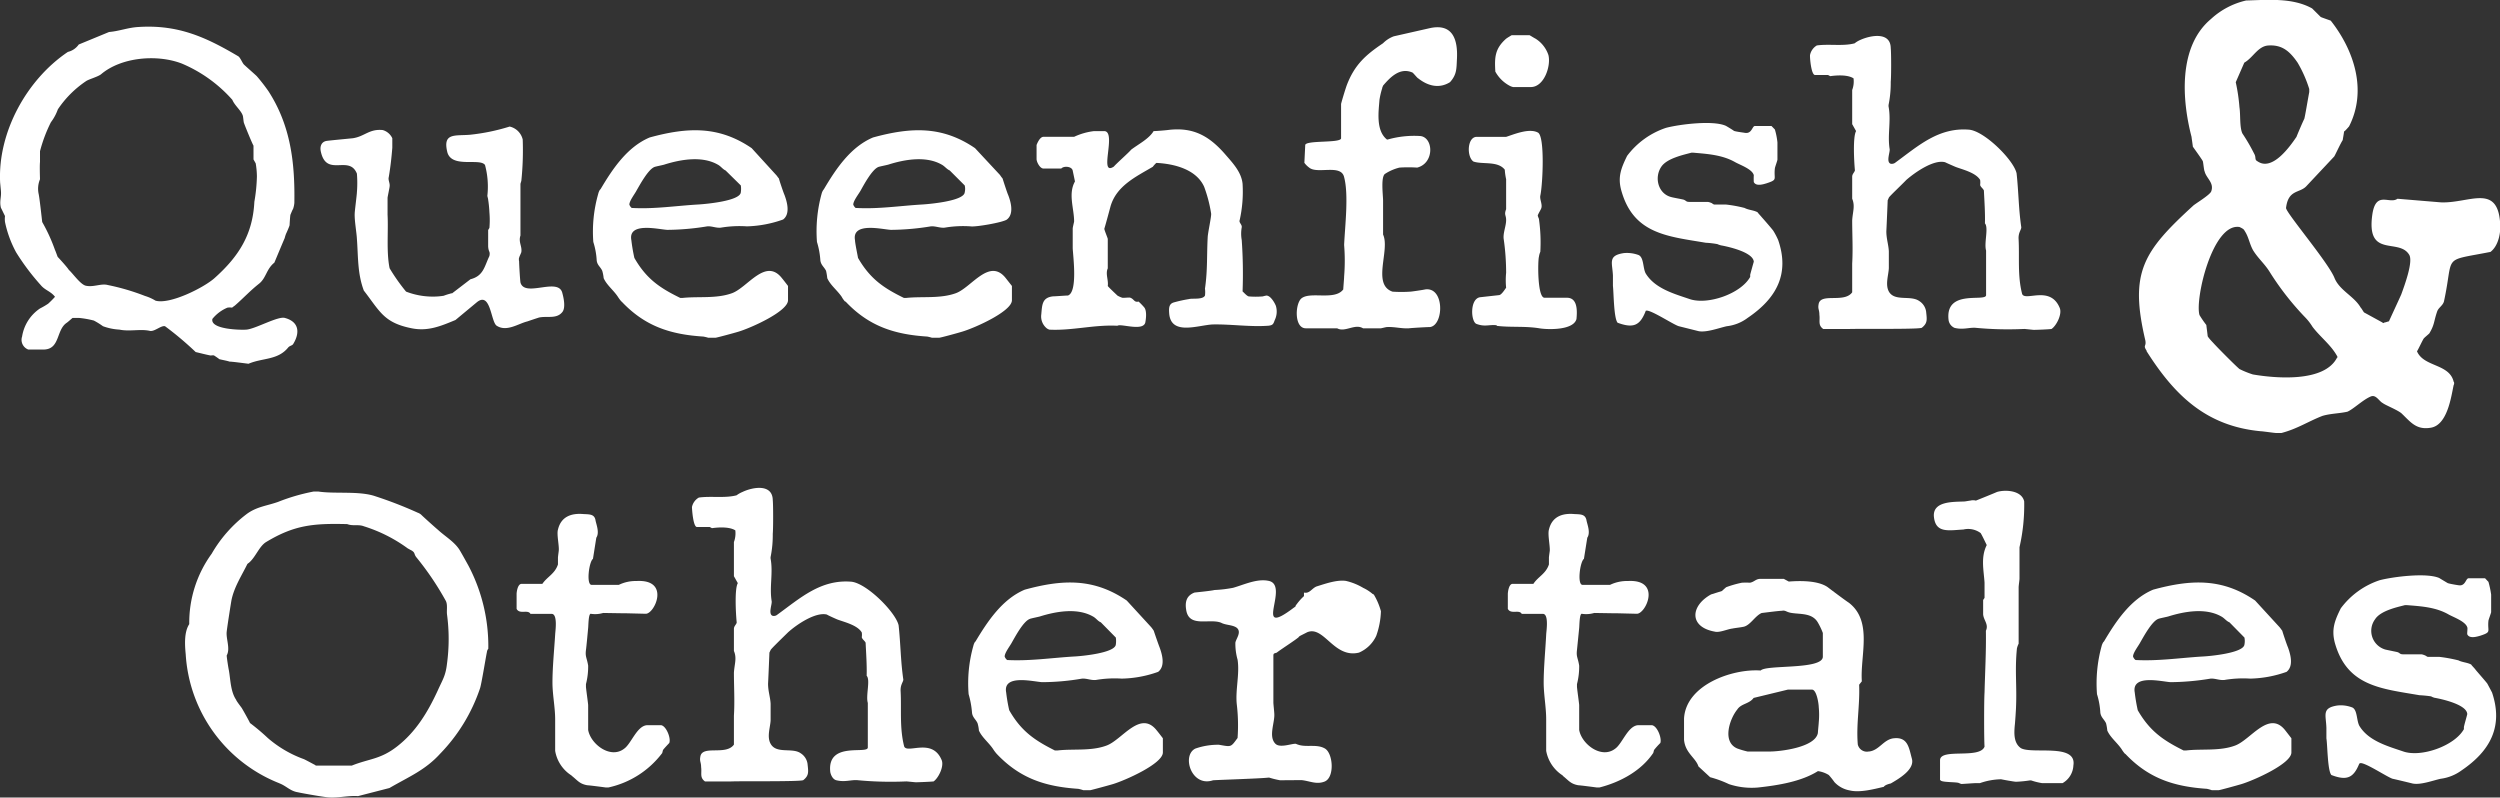 <svg xmlns="http://www.w3.org/2000/svg" viewBox="0 0 499.99 159.51">
  <rect x="0" y="0" width="499.99" height="159.51" fill="#333333" stroke="none"/>
  <defs>
    <style>
      .cls-1 {
        fill: #fff;
      }
    </style>
  </defs>
  <title>QUEENFISH-AND-OTHER-TALES</title>
  <g id="Layer_2" data-name="Layer 2">
    <g id="Layer_1-2" data-name="Layer 1">
      <g>
        <path class="cls-1" d="M43.82,71.8c-.07-.08-.85-.61-1-.7s-.61,0-.68,0c-.54-.08-2.6-.6-3-.69A65.59,65.59,0,0,0,33,65.24c-.78-.19-2.08,1.11-3,.94-1.9-.44-4.06.17-6.13-.26a11.22,11.22,0,0,1-3.28-.68,14.9,14.9,0,0,0-1.82-1.13,19.36,19.36,0,0,0-3-.53H14.53c-.17.1-1,.88-1.22,1C11.25,66,12,69.72,8.91,69.9H5.64a2.07,2.07,0,0,1-1.22-2.6A8.32,8.32,0,0,1,8,61.69a15.71,15.71,0,0,0,1.63-.95A18.1,18.1,0,0,0,11,59.36c-.86-1.12-2-1.3-2.85-2.34a46.47,46.47,0,0,1-4.93-6.56A22.21,22.21,0,0,1,1,44.4a4.82,4.82,0,0,1,0-1.2C.88,43,.29,41.73.19,41.57c-.34-1.31.1-2.08,0-3.3,0-.17-.17-1.72-.17-1.89-.44-10,5.35-20.48,13.56-26A3.69,3.69,0,0,0,15.75,8.9l6.06-2.5c2.06-.17,3.71-.87,5.85-1,8-.52,13.57,2.06,20,5.86.42.28.79,1.31,1.13,1.65s2.33,2.08,2.57,2.33a36.48,36.48,0,0,1,2.33,3C58.15,25.15,59,32.57,58.87,40.6a5,5,0,0,1-.27,1.22c-.1.08-.45,1-.51,1.11s-.17,1.92-.17,2.08-.61,1.56-.71,1.74a6.59,6.59,0,0,0-.27.86c-.34.78-1.79,4.25-2.07,4.92-1.63,1.3-1.63,3.11-3.1,4.24-1.73,1.37-3,2.76-4.67,4.23-.07.09-.61.44-.68.53a3,3,0,0,0-.94,0,7.72,7.72,0,0,0-3,2.25c-.5,2.14,5.79,2.24,6.84,2.14,1.82-.17,6.32-2.75,7.67-2.33,2.87.78,3,3,1.66,5.19-.18.34-.68.34-1,.7-2.06,2.58-5.11,2.06-7.95,3.27-.61-.07-3.21-.43-3.81-.43-.41-.17-1.9-.42-2.07-.51M31.14,60.14c2.84.78,9.57-2.58,11.73-4.49,4.94-4.4,7.68-8.82,8-15.29a33.38,33.38,0,0,0,.51-5.09,16.22,16.22,0,0,0-.24-2.6l-.44-.78V29.14c-.34-.61-1.65-3.81-1.89-4.5-.11-.17-.17-1.39-.27-1.56-.34-1-1.62-2-2.07-3.11a28.08,28.08,0,0,0-10.11-7.26c-4.94-1.9-12.11-1.3-16.17,2.16-.67.51-2.5,1-3,1.37a20.63,20.63,0,0,0-5.62,5.63,9.6,9.6,0,0,1-1.39,2.58A29.24,29.24,0,0,0,8,30.24V32.4c-.09.78,0,3.37,0,3.45a4.94,4.94,0,0,0-.27,2.94c.18.78.61,4.75.71,5.61A34,34,0,0,1,11,50c.1.17.43,1.13.54,1.38.33.34,2,2.17,2.22,2.59.88.78,2.44,3.11,3.55,3.2,1.46.27,2.95-.51,4.23-.17A44.75,44.75,0,0,1,29,59.19a9.18,9.18,0,0,1,2.1.94"/>
        <path class="cls-1" d="M72.77,58.13c-1.29-3.44-1.12-6.73-1.39-10.36-.06-1.28-.51-3.7-.44-5.09,0-.44.44-3.8.44-4.23a23.1,23.1,0,0,0,0-3.72c-1.55-3.88-6.12.87-7.23-4.49-.2-1,.16-1.9,1.18-2.06.78-.11,4.43-.45,5.21-.53,2.4-.35,3.28-1.91,6-1.64a3,3,0,0,1,1.92,1.64v1.9c-.16,2-.37,3.88-.71,5.88-.17.59.28,1.19.17,1.89,0,.17-.41,2.08-.41,2.25v3.36c.18,3.37-.26,7.45.41,10.72a38.1,38.1,0,0,0,3.29,4.67,14.8,14.8,0,0,0,5.43,1,13.32,13.32,0,0,0,2.1-.17,11.78,11.78,0,0,1,1.39-.44c.07-.08.23-.08.23,0l3.73-2.86c2.6-.67,2.77-2.5,3.79-4.65.2-1-.17-.69-.25-1.91V46l.25-.42a18.06,18.06,0,0,0,0-3.12,22.38,22.38,0,0,0-.25-2.52c0-.17-.16-.67-.16-.78A16.65,16.65,0,0,0,97,33c-1-1.46-6.57.68-7.52-2.5-1-4,1.47-3.3,4.51-3.55a40.58,40.58,0,0,0,7.94-1.64,3.47,3.47,0,0,1,2.61,2.59,59.39,59.39,0,0,1-.27,8.22c0,.08-.18.59-.18.67V47.1c-.44,1.29.34,2.14.18,3.28,0,.17-.45,1-.45,1.2-.06,0-.06.52,0,.69,0,.61.18,3.64.27,4.23.85,3.11,7.68-1.2,8.39,2.17.24.86.68,2.85,0,3.72-1.15,1.46-3,.77-4.66,1.11-.27.08-2.1.69-2.34.78-1.83.44-4.15,2.16-6.15.86-1.18-.77-1.18-7-4-4.66L91.09,64c-2.94,1.22-5.55,2.33-8.83,1.64-5.51-1.11-6.28-3.37-9.5-7.53"/>
        <path class="cls-1" d="M124.28,60.3a8.09,8.09,0,0,1-.71-.95c-.85-1.3-2.23-2.33-2.84-3.72a8.18,8.18,0,0,0-.28-1.46c-.33-.77-1-1.12-1.11-2.07a15.08,15.08,0,0,0-.68-3.71,27.51,27.51,0,0,1,1-9.68c0-.08.24-.77.44-.86,2.4-4.06,5.34-8.47,9.84-10.36,7.61-2.08,13.84-2.33,20.39,2.14l4.9,5.37c.1.08.44.6.55.69.06.34.94,2.94,1.11,3.28.51,1.38,1.22,3.8-.27,4.93a23.22,23.22,0,0,1-7.24,1.37,22.17,22.17,0,0,0-5.21.26c-1,.1-1.79-.34-2.73-.26a50.58,50.58,0,0,1-8,.7c-1.73-.09-7.88-1.64-7.17,2.08a34.67,34.67,0,0,0,.6,3.53c2.41,4.23,5.18,6.05,9.17,8h.51c3.18-.33,6.72.19,9.84-.94s6.73-7.18,10-3c.37.44,1.21,1.55,1.21,1.55v2.86c0,2.25-7.6,5.62-10,6.31-.78.24-4,1.11-4.5,1.19h-1.45a7.77,7.77,0,0,0-1-.24c-6.59-.42-11.67-2.06-16.33-7m2.06-18.72c4.56.25,8.89-.45,13.39-.7,1.39-.09,8.22-.69,8.39-2.42a4.56,4.56,0,0,0,0-1.38l-3.05-3c-.6-.26-.94-.86-1.62-1.2-3.11-1.74-7.34-1-10.55,0-.17.09-1.9.42-2.06.51-1.29.52-2.94,3.63-3.55,4.66-.34.69-1.46,2.09-1.46,2.86a1.49,1.49,0,0,0,.51.7"/>
        <path class="cls-1" d="M169,60.3a4.8,4.8,0,0,1-.67-.95c-.89-1.3-2.27-2.33-2.88-3.72a12,12,0,0,0-.24-1.46c-.37-.77-1-1.12-1.14-2.07a16.07,16.07,0,0,0-.68-3.71,28.23,28.23,0,0,1,.94-9.68,2.2,2.2,0,0,1,.44-.86c2.4-4.06,5.34-8.47,9.84-10.36,7.61-2.08,13.84-2.33,20.39,2.14L200,35a5.58,5.58,0,0,0,.51.69c.1.34.94,2.94,1.11,3.28.54,1.38,1.22,3.8-.24,4.93-.77.59-6.32,1.54-7.27,1.37a21.84,21.84,0,0,0-5.17.26c-.95.1-1.83-.34-2.77-.26a50.58,50.58,0,0,1-8,.7c-1.72-.09-7.85-1.64-7.17,2.08,0,.59.54,3.11.6,3.53,2.44,4.23,5.18,6.05,9.17,8h.51c3.21-.33,6.76.19,9.88-.94s6.72-7.18,10-3l1.22,1.55v2.86c0,2.25-7.61,5.62-10.05,6.31-.77.24-3.95,1.11-4.49,1.19h-1.45a7.77,7.77,0,0,0-.95-.24c-6.56-.42-11.67-2.06-16.33-7m2.06-18.72c4.6.25,8.93-.45,13.39-.7,1.38-.09,8.22-.69,8.38-2.42a2.93,2.93,0,0,0,0-1.38l-3-3c-.61-.26-1-.86-1.66-1.2-3.11-1.74-7.34-1-10.52,0-.2.09-1.92.42-2.1.51-1.28.52-2.93,3.63-3.51,4.66-.37.69-1.5,2.09-1.5,2.86a1.56,1.56,0,0,0,.51.7"/>
        <path class="cls-1" d="M208.26,62.8c.17-1.89.17-3.28,2.33-3.53.44,0,2.61-.17,3-.17,1.94-.7,1.06-7.52.95-9.42v-4c0-.19.28-1.31.28-1.39,0-2.59-1.23-5.53.17-8l-.45-2.16c-.16-.87-1.78-1-2.29-.42H208.7c-.71,0-1.39-1.3-1.39-1.91V29c.17-.44.68-1.64,1.39-1.64h6.12a12.94,12.94,0,0,1,4-1.14h2.06c2.5.17-1.22,9.17,1.89,7.09.51-.61,3.05-2.85,3.45-3.37,1.49-1.13,3.56-2.16,4.5-3.72.55,0,2.6-.17,3.11-.25,4.84-.53,8,1.2,11.23,4.92,1.49,1.72,3.22,3.53,3.45,5.87a26.1,26.1,0,0,1-.58,7.27c-.2.5.51.86.41,1.45a7.11,7.11,0,0,0,0,2.52,95.27,95.27,0,0,1,.17,10.28c.37.34.82.87,1.21,1a16.83,16.83,0,0,0,2.84,0,6.62,6.62,0,0,1,.71-.17c.85,0,1.67,1.47,1.9,2.06a3.93,3.93,0,0,1-.23,2.86c-.28.78-.37,1-1.22,1.11-3.73.28-7.51-.33-11.24-.25-3,.18-8.32,2.26-8.65-2.24-.07-1-.07-1.89.94-2.17a26.78,26.78,0,0,1,3.05-.67c.67-.19,2.73.17,3.17-.7a5.31,5.31,0,0,0,0-1.38c.55-3.81.34-6.57.55-10.37.06-.94.78-4.22.68-4.66a27.45,27.45,0,0,0-1.4-5.36c-1.61-3.54-6.11-4.59-9.56-4.76a5.82,5.82,0,0,0-.71.78c-3.39,2-7.28,3.81-8.46,7.95-.16.61-1,3.72-1.22,4.41-.1.09.68,1.9.68,2.07v5.88c-.5,1.11.17,2.33,0,3.53.27.36,1.66,1.64,1.93,1.91a4.77,4.77,0,0,0,.95.43c.17.08,1.45-.09,1.62,0,.78.27.78,1,1.66.77a13.25,13.25,0,0,1,1.11,1.14c.61.69.34,2.5.27,2.84-.16,2.16-4.93.35-5.61.86-4.6-.25-9,1-13.6.78a2,2,0,0,1-.51-.25,3.06,3.06,0,0,1-1.11-2.86"/>
        <path class="cls-1" d="M261.16,65.66c-2.27,0-2.17-4.57-1-5.87,1.66-1.66,6.76.43,8.49-1.91,0-.34.17-2.15.17-2.59a39,39,0,0,0,0-6.3c.17-3.81.94-10,0-13.56-.61-2.69-5.38-.53-7-1.92a4.28,4.28,0,0,1-.95-.95l.17-3.53c0-1.05,7.17-.35,7.17-1.38V20.82c0-.17.78-2.76,1.11-3.7,1.56-4.16,3.82-6.14,7.28-8.47a5.9,5.9,0,0,1,2.16-1.39L286,5.62c4.67-1,5.55,2.5,5.39,6.05-.11,2.06,0,3.2-1.39,4.76-2.17,1.36-4.44.77-6.39-.78-.11,0-.95-1.05-1.12-1.14-2.54-1.11-4.49,1-5.88,2.61,0,.08-.17.33-.17.51a15.47,15.47,0,0,0-.55,2.33c-.16,2.25-.77,6.14,1.49,7.94h.17a19.37,19.37,0,0,1,6.56-.69c2.61.36,2.77,5.44-.68,6.31a26.29,26.29,0,0,0-3.55,0,9.48,9.48,0,0,0-2.83,1.22c-.95.5-.44,4.31-.44,5.36v6.81c1.44,3.11-2.28,10,1.89,11.42a26.29,26.29,0,0,0,3.55,0c.23,0,2.67-.36,3-.45,3.89-.51,3.72,7.17.94,7.53-.61,0-3.61.17-4.22.25-1.56.08-2.85-.33-4.4-.25-.17,0-1.11.25-1.21.25h-3.56c-1.61-1-3.61.87-5.17,0Z"/>
        <path class="cls-1" d="M299.34,65.05c-1.56-.17-2.33.36-4-.25-1.2-.33-1.45-5.1.71-5.36l3.79-.42c.5-.1,1.11-1.13,1.38-1.47a15.24,15.24,0,0,1,0-3,47.39,47.39,0,0,0-.5-6.84c-.11-1.2.5-2.5.5-3.71,0-1-.44-1,0-2.16v-6a12.24,12.24,0,0,1-.27-1.9c-1.39-1.81-4.49-1-6.28-1.64-1.39-1-1.22-4.93.67-4.93h5.88c1.39-.43,4.56-1.81,6.33-.87,1.45.61,1,10.37.51,12.61-.17.78.5,1.83.16,2.61,0,.08-.67,1.2-.67,1.37s.17.52.23.69a33.67,33.67,0,0,1,.28,6.58,3.85,3.85,0,0,0-.28,1c-.23.77-.34,8.19,1.12,8.19h4.5c2.26,0,2,3,1.89,4.25-.59,2.23-5.45,2.14-7.23,1.89-3.05-.52-5.79-.17-8.73-.52m-.27-50.88c-.17-2.86-.07-4.57,2.16-6.55a6.92,6.92,0,0,1,.68-.44,3.91,3.91,0,0,1,.44-.26h3.55c.06,0,.84.51,1.22.7a6.16,6.16,0,0,1,2.57,3.28c.54,2.15-.85,6.39-3.52,6.39h-3.55a2.89,2.89,0,0,1-.71-.27,7,7,0,0,1-2.85-2.84"/>
        <path class="cls-1" d="M329.13,62.21c-1.11,2.84-2.39,3.53-5.61,2.34-.78-.87-.78-6.06-.94-7.36V55.12c-.11-2.61-1.06-4,2.16-4.5a6.68,6.68,0,0,1,2.84.34c1.22.36.95,2.61,1.55,3.72,1.83,3,5.62,4.06,8.73,5.11,3.55,1.28,10.28-1,12.17-4.41v-.44c.11-.43.61-2.24.72-2.59-.11-1.89-5-3-6.56-3.28a3.61,3.61,0,0,1-.72-.25,18.27,18.27,0,0,0-2.33-.27c-7.61-1.29-14.51-1.73-16.91-10.54-.71-2.66,0-4.4,1.18-6.83a16.11,16.11,0,0,1,7.78-5.61c2.61-.69,9.34-1.56,11.94-.42.17.08,1.46.86,1.62,1s1.66.33,2.17.41c1.48.28,1.48-1.36,2.06-1.36h3.31l.68.7a14.19,14.19,0,0,1,.51,2.58v3.45c0,.17-.51,1.56-.51,1.73-.27,2.24.67,2.24-1.66,3-.57.17-2.12.69-2.56-.26a12.68,12.68,0,0,1,0-1.38c-.34-1.21-2.68-2-3.73-2.59-2.59-1.47-5.51-1.64-8.45-1.9h-.27c-1.56.43-4.94,1.12-6.06,2.84-1.45,2.17-.6,5.44,2.07,6.06.27.09,2.16.42,2.43.51.51.19.44.44,1.12.44h3.72a3.55,3.55,0,0,1,.78.25,1.78,1.78,0,0,0,.43.27h2.34a26.74,26.74,0,0,1,3.78.69c.79.43,1.83.43,2.61.87,0,.08.67.78.84,1,.55.61,2.27,2.59,2.34,2.77a14.12,14.12,0,0,1,.94,1.81c2.27,6.65-.23,11.56-6.12,15.54a8.52,8.52,0,0,1-4.16,1.66c-1.55.34-4,1.28-5.61,1l-4-1c-1.21-.36-6.32-3.8-6.66-3"/>
        <path class="cls-1" d="M403.77,65.83a68.1,68.1,0,0,1-8.45-.25c-1.39-.17-2.61.43-4.4,0a2,2,0,0,1-1.22-1.64c-.68-6.22,7.51-3.46,7.51-4.92V50.11c-.44-1.48.54-4.58-.23-5.43.06-2.08-.11-4.5-.21-6.58-.17-.42-.67-.69-.75-1.11a3.86,3.86,0,0,0,0-1c-.87-1.46-3.48-2.07-4.86-2.59-.24-.09-2-.87-2.14-.95-2.26-.61-6,2-7.77,3.54-.95,1-3.49,3.38-3.49,3.55l-.23.52s-.17,4.31-.27,6.21c0,1.47.44,2.69.5,4v3.36c-.06,1.39-.75,3.28,0,4.67,1.16,2.06,4.33.69,6.06,1.89a3,3,0,0,1,1.39,2.08c.17,1.64.34,2.33-.85,3.28-.43.34-12.61.17-14.54.25h-5.17c-1.11-.77-.61-1.64-.78-2.84,0-1.05-.33-1.13-.16-2.08.33-2.42,5.11-.17,6.72-2.42V52.71c.17-2.94,0-5.8,0-8.64.11-1.75.61-2.86,0-4.33V35.35c0-.53.37-.78.54-1.23V34c-.16-1.64-.43-6.66.24-7.78l-.78-1.39V18a4.86,4.86,0,0,0,.27-2.33c-1.21-.78-3.45-.61-4.66-.44L365.6,15H363c-.79,0-1.06-3.63-1-4a2.88,2.88,0,0,1,1.36-1.91c2.45-.34,5.22.19,7.55-.42a5,5,0,0,1,1.18-.7c2.1-.94,6-1.63,6.05,1.64.11.95.11,5.7,0,6.75a22,22,0,0,1-.44,4.65v.27c.55,2.85-.23,5.61.21,8.47.17.59-.78,2.67.23,3a1.16,1.16,0,0,0,.95-.25c4.6-3.36,8.65-7.08,14.77-6.56,3.12.34,8.91,6.13,9.45,8.73.4,3.61.4,7.17.94,10.78,0,.53-.61,1.05-.54,2.34.2,3.71-.24,7.35.71,11,.61,1.56,5.61-1.8,7.51,2.78.53,1.2-.61,3.53-1.63,4.22-.54.09-3,.18-3.55.18-.17,0-1.72-.18-1.9-.18Z"/>
        <path class="cls-1" d="M429.29,70.09c-.73-1.1,0-.75-.23-2-3.2-13.59-.49-17.74,9.53-26.92.35-.37,3.43-2.19,3.65-2.91.62-1.72-1-2.59-1.33-4-.12-.13-.26-1.72-.35-2s-1.75-2.56-2-2.93c0-.13-.26-1.84-.26-1.95-1.94-7.47-2.68-18.11,3.91-23.6a15.42,15.42,0,0,1,7-3.68c4.3-.12,9.3-.6,13.21,1.59l1.72,1.71c.25.12,1.71.62,2,.73,4.64,5.88,7.34,13.94,3.66,21.16-.13.13-.85,1-1,1,0,.25-.26,1.58-.26,1.72-.48.72-1.58,3.16-1.71,3.29l-5.63,6c-1.33,1.34-3.56.61-4,4.28-.1.86,8.33,10.76,9.66,13.94,1,2.57,3.93,3.67,5.27,6,.26.25.61,1,.74,1l3.65,2c0,.12.26.12.26,0,.25,0,.84-.25,1-.25.38-.86,2.09-4.53,2.46-5.38.62-1.71,2.45-6.61,1.58-7.95-2.07-3.43-8.69.85-7.34-8.19.75-4.66,3.43-1.84,5-3l8.69.72c5.63.24,11.38-3.91,11.86,4.29.13,1.83-.35,4.4-1.94,5.62-9.92,1.95-7.23.37-9.31,9.92-.25.85-1.09,1.21-1.36,2-.71,2.07-.48,2.57-1.57,4.39-.13.13-1,.86-1.1,1-.27.37-1.1,2.2-1.36,2.57,1.36,3.18,6.5,2.44,7.34,6.11.12,0,.12.5,0,.62-.49,2.19-1.21,8.07-4.63,8.56-2.94.48-4.05-1.24-5.87-2.94-1-.75-3.19-1.59-3.69-2-.72-.36-1.33-1.71-2.33-1.34-1.58.62-3.52,2.55-4.74,3.07-1.6.36-3.43.36-5,.84-2.81,1.09-5,2.58-8.2,3.42h-1c-.38,0-2.71-.35-3.07-.35-10.89-1-17.25-7.11-22.88-16m38.16,1.34v-.25c-1.23-2.33-3.43-3.91-5-6a11,11,0,0,0-1.58-2,56,56,0,0,1-7-9c-1-1.6-2.32-2.7-3.29-4.28-.75-1.34-.88-2.7-1.72-3.93-.12-.35-.74-.6-1-.73-5.39-.85-8.95,14.43-8,17.61A20,20,0,0,0,441.26,65c0,.12.26,2,.26,2.19s.84,1.1,1.1,1.36c.73.83,4.39,4.52,5.26,5.25a18,18,0,0,0,2.69,1.09c4.26.73,14.31,1.72,16.86-3.42m-8.18-44c.23-.62,1.33-3.19,1.59-3.68.12-.26.74-4,1-5.38v-.61a24.8,24.8,0,0,0-2.33-5.27c-1.59-2.32-3.16-3.66-6-3.42-2,.24-2.94,2.45-4.66,3.42l-1.71,3.91a35.68,35.68,0,0,1,.74,5c.24,1.47,0,4,.59,5.25a36.66,36.66,0,0,1,2.33,4c.51.86,0,1.23.74,1.6,2.94,2,6.49-3.07,7.72-4.88"/>
        <path class="cls-1" d="M55.9,156.66a29.65,29.65,0,0,1-18.76-25.84c-.18-1.83-.34-4.39.71-6a23.46,23.46,0,0,1,4.48-14.07,26.63,26.63,0,0,1,7-7.94c2-1.49,4.13-1.66,6.3-2.44a38.91,38.91,0,0,1,7.07-2.06h1c3.35.5,8.19-.17,11.4.95a82.45,82.45,0,0,1,8.45,3.28,2,2,0,0,1,.72.43c.33.35,3,2.74,3.33,3,1.31,1.22,3.11,2.27,4.17,3.8.27.37,1.55,2.7,1.89,3.31a34.54,34.54,0,0,1,4,16.67,1.18,1.18,0,0,0-.28.67c-.17.71-1.11,6.56-1.39,7.28A34.58,34.58,0,0,1,88,150.77c-3,3.29-6.23,4.57-10.11,6.83l-6.29,1.62c-2.17-.16-4.5.55-6.59.17-1.36-.17-5.08-.84-5.43-.94-1.56-.24-2.34-1.29-3.71-1.79m7.23-3.55h7.27c3.46-1.39,5.69-1.22,9-3.79,3.81-2.94,6.21-6.94,8.2-11.27,1-2.22,1.55-2.9,1.83-5.33a36.92,36.92,0,0,0,0-9.85c-.1-.87.17-2-.28-2.77a58,58,0,0,0-5.77-8.55c-.68-.78-.17-1-1.22-1.56-.07,0-.42-.26-.51-.26a30,30,0,0,0-8.83-4.47c-1.11-.44-2.22,0-3.34-.44-6.76-.17-10.55.17-16.17,3.55-1.45.84-2.16,3.11-3.55,4.23-.06,0-.16.16-.24.16-1.14,2.34-2.69,4.67-3.21,7.34-.06.34-.77,4.77-.94,6.22s.77,3.39,0,4.77c0,.41.34,2.57.44,3,.33,1.89.33,4.23,1.46,5.89,0,.17,1,1.45,1.11,1.62.27.44,1.48,2.6,1.65,3a42.57,42.57,0,0,1,3.56,3,22.88,22.88,0,0,0,7.23,4.23c.36.16,2,1.05,2.33,1.22"/>
        <path class="cls-1" d="M114.31,155.1a7.23,7.23,0,0,1-3.28-4.94v-6.29c0-2.43-.54-4.93-.54-7.37,0-3,.34-6.39.54-9.57,0-.49.59-4.16-.71-4.16h-4.23c-.51-.94-2.17.17-2.77-1v-3c0-.24.17-2,1-2h4.15c1-1.46,2.51-2,3.12-3.89v-1.35c0-.21.16-1.32.16-1.39.11-1-.44-3.27-.16-4.22.61-2.6,2.67-3.33,5.11-3.11,1.18.06,2.16,0,2.39,1.18.11.77.88,2.5.17,3.55l-.67,4.23c-.78.54-1.39,5.2-.27,5.2h5.44a7.76,7.76,0,0,1,3.55-.77c6.83-.38,3.61,6.62,1.82,6.55l-4-.1h-.67l-3.83-.06a5.56,5.56,0,0,1-2.5.16c-.44.07-.44,2.23-.5,2.85s-.34,3.72-.44,4.39c-.17,1.39.16,1.49.44,3.12a14.06,14.06,0,0,1-.44,3.71v.51c0,.38.44,3.38.44,3.72v4.94c.5,2.85,4.5,5.89,7.23,3.72,1.39-1,2.51-4.5,4.5-4.67h2.88c1,.17,2,2.6,1.61,3.56-.06.06-1.11,1.17-1.21,1.35-.07,0-.17.71-.24.71a18.39,18.39,0,0,1-10.72,6.83h-.53c-.75-.1-3.35-.44-3.69-.44-1.56-.28-1.93-.95-3.11-1.89"/>
        <path class="cls-1" d="M180.12,156.32a70.11,70.11,0,0,1-8.45-.27c-1.39-.17-2.61.44-4.4,0-.71-.17-1.11-1.05-1.22-1.66-.67-6.22,7.51-3.45,7.51-4.9v-8.9c-.44-1.49.55-4.6-.23-5.44.06-2.1-.11-4.5-.21-6.61-.17-.39-.68-.67-.77-1.11a3,3,0,0,0,0-.94c-.85-1.46-3.46-2.07-4.84-2.58-.24-.09-2-.88-2.13-1-2.27-.57-6.06,2-7.78,3.56-.95.94-3.48,3.37-3.48,3.54l-.24.51s-.17,4.33-.27,6.22c0,1.5.44,2.67.51,4v3.34c-.07,1.39-.78,3.28,0,4.67,1.15,2.09,4.33.71,6,1.89a3,3,0,0,1,1.38,2.1c.17,1.62.34,2.34-.84,3.28-.44.34-12.61.17-14.54.27H141c-1.11-.8-.6-1.65-.78-2.87,0-1-.33-1.12-.16-2.06.34-2.44,5.11-.18,6.72-2.44v-5.78c.18-2.94,0-5.79,0-8.62.11-1.73.62-2.88,0-4.33v-4.4c0-.54.38-.78.55-1.22v-.16c-.17-1.67-.44-6.67.23-7.78l-.78-1.39v-6.83a5,5,0,0,0,.28-2.34c-1.22-.77-3.45-.61-4.67-.44l-.44-.23h-2.56c-.78,0-1-3.66-1-4a2.84,2.84,0,0,1,1.38-1.89c2.43-.34,5.21.16,7.54-.45a5.71,5.71,0,0,1,1.18-.67c2.1-1,6-1.66,6.06,1.62.1.95.1,5.72,0,6.77a22,22,0,0,1-.44,4.66v.24c.54,2.88-.24,5.61.21,8.49.17.61-.78,2.67.23,3a1.1,1.1,0,0,0,.94-.26c4.61-3.34,8.67-7.07,14.79-6.57,3.11.34,8.89,6.16,9.44,8.73.4,3.65.4,7.17.94,10.83,0,.5-.61,1-.54,2.33.2,3.67-.24,7.33.71,11.05.61,1.55,5.61-1.82,7.5,2.74.51,1.22-.61,3.55-1.61,4.26-.55.07-3.06.17-3.56.17-.17,0-1.72-.17-1.89-.17Z"/>
        <path class="cls-1" d="M199.34,150.77a7.24,7.24,0,0,1-.71-.94c-.85-1.29-2.23-2.33-2.85-3.72a7.23,7.23,0,0,0-.27-1.46c-.34-.78-1-1.15-1.11-2.1a18.05,18.05,0,0,0-.68-3.72,27.46,27.46,0,0,1,.95-9.67c0-.07.23-.78.41-.84,2.43-4.06,5.37-8.5,9.87-10.39,7.58-2.07,13.79-2.33,20.39,2.17l4.9,5.34a8.44,8.44,0,0,1,.51.71c.1.34,1,2.94,1.15,3.28.51,1.39,1.22,3.78-.28,4.94a22.82,22.82,0,0,1-7.27,1.35,22.38,22.38,0,0,0-5.17.27c-1,.1-1.79-.33-2.77-.27a47.89,47.89,0,0,1-8,.71c-1.73-.1-7.88-1.66-7.18,2.06a32.49,32.49,0,0,0,.61,3.55c2.4,4.23,5.17,6.06,9.13,8.05h.54c3.18-.37,6.73.18,9.84-1s6.73-7.17,10-3c.37.44,1.22,1.56,1.22,1.56v2.84c0,2.27-7.61,5.61-10,6.33-.77.23-4,1.11-4.49,1.21h-1.45a7.28,7.28,0,0,0-1-.27c-6.56-.44-11.63-2.06-16.3-7M201.38,132c4.57.24,8.89-.43,13.4-.7,1.38-.06,8.22-.68,8.38-2.4a4.63,4.63,0,0,0,0-1.39l-3-3.05c-.61-.23-.94-.84-1.6-1.18-3.12-1.76-7.35-1-10.56,0-.17.07-1.89.4-2.06.51-1.32.51-2.94,3.62-3.55,4.66-.34.68-1.46,2.07-1.46,2.85a1.51,1.51,0,0,0,.51.71"/>
        <path class="cls-1" d="M256,156.05a17.91,17.91,0,0,1-2.16-.53h-.17c-1.66.19-9.44.43-11.06.53-4.32,1.45-6.33-4.94-3.56-6.33a13.66,13.66,0,0,1,4.74-.77c2.5.43,2.33.54,3.72-1.36a35.44,35.44,0,0,0-.17-6.83c-.27-2.88.61-6,.17-8.83a11.71,11.71,0,0,1-.44-3.38c.1-.78,1.32-2.12.27-3-.84-.61-2.23-.51-3.11-1-2.33-.94-6.46,1.06-7-2.59-.27-1.63.1-2.85,1.66-3.45.61-.07,3.34-.34,4-.51a25.69,25.69,0,0,0,3.72-.44c2.17-.61,4.78-1.89,7.11-1.39,4.39.88-3.39,11.77,5.07,5.34.55-.34.11-.17.55-.67a10.63,10.63,0,0,1,1.45-1.62v-.71c1.11.27,1.56-.84,2.51-1.22,1.65-.51,4.05-1.38,5.88-1.11a12,12,0,0,1,3.45,1.39,8.37,8.37,0,0,1,1.89,1.22c.11,0,.27.17.27.17a13.37,13.37,0,0,1,1.39,3.28,16,16,0,0,1-.94,4.93,6.71,6.71,0,0,1-3.45,3.35c-5.05,1.22-7-5.51-10.39-4.06-.16.1-1.22.61-1.38.71s-.27.17-.27.24c-.57.54-3.79,2.6-4.4,3.11-.45.17-.68.1-.68.6v9.44c0,.17.18,1.9.18,2.13.16,1.76-1.23,4.6.23,6.06.88.88,3.11,0,4,0,.11,0,.44.17.51.17,1.66.6,3.72-.17,5.37.77s2,5.72,0,6.6c-1.65.68-3-.1-4.66-.27Z"/>
        <path class="cls-1" d="M312.55,155.1a7.39,7.39,0,0,1-3.32-4.94v-6.29c0-2.43-.5-4.93-.5-7.37,0-3,.34-6.39.5-9.57,0-.49.62-4.16-.67-4.16h-4.22c-.51-.94-2.17.17-2.78-1v-3c0-.24.17-2,.95-2h4.16c.95-1.46,2.5-2,3.11-3.89v-1.35c0-.21.17-1.32.17-1.39.06-1-.44-3.27-.17-4.22.61-2.6,2.67-3.33,5.1-3.11,1.19.06,2.13,0,2.4,1.18.11.77.89,2.5.17,3.55l-.67,4.23c-.78.54-1.39,5.2-.28,5.2H322a7.83,7.83,0,0,1,3.56-.77c6.82-.38,3.61,6.62,1.78,6.55l-4-.1h-.72l-3.78-.06a5.6,5.6,0,0,1-2.51.16c-.44.07-.44,2.23-.5,2.85s-.37,3.72-.44,4.39c-.17,1.39.17,1.49.44,3.12a14.06,14.06,0,0,1-.44,3.71v.51c0,.38.44,3.38.44,3.72v4.94c.5,2.85,4.48,5.89,7.23,3.72,1.39-1,2.51-4.5,4.5-4.67h2.84c1.05.17,2,2.6,1.66,3.56a14.29,14.29,0,0,0-1.22,1.35c-.06,0-.17.71-.25.71-2.42,3.55-6.58,5.78-10.7,6.83h-.55c-.77-.1-3.34-.44-3.68-.44-1.56-.28-1.93-.95-3.11-1.89"/>
        <path class="cls-1" d="M366.86,156.39a15,15,0,0,0-1.11-1.39,5.61,5.61,0,0,0-2.17-.78c-3.35,2.1-7.95,2.84-12,3.28a14.54,14.54,0,0,1-5.78-.67,21.94,21.94,0,0,0-3.78-1.39l-2.34-2.16c-.54-1.73-2.66-2.68-2.88-5.35V143.7c.38-6.76,9.71-10,15.33-9.6,1.11-1.22,12.43-.1,12.43-2.77v-4.74a13.75,13.75,0,0,0-1-2.1c-1.11-1.89-3.35-1.62-5.17-1.89-1.22-.17-1.22-.61-2.07-.44-.6,0-3.45.38-4,.44-1.39.61-2.33,2.61-3.78,2.78-.17.06-1.9.27-2.07.33-1,.11-2.6.88-3.55.61-5.17-.94-4.84-5.17-.71-7.44l2.17-.68c.1-.1.77-.71.87-.77a21.32,21.32,0,0,1,3.12-.89,14.59,14.59,0,0,1,1.62,0c.88-.16,1.15-.77,2.1-.77h4.66l1,.54c2.06-.16,5.79-.27,7.78,1.12.78.6,3.68,2.77,4.23,3.11,4.84,3.72,2.23,10.61,2.6,15.72l-.54.68c.17,4.15-.61,7.88-.27,11.94a1.86,1.86,0,0,0,2.22,1.41.2.2,0,0,0,.11,0c1.93-.27,2.78-2.27,4.67-2.61,3.05-.44,3.22,1.9,3.82,4.06s-2.6,4-4.22,4.95c0,0-1.15.23-1.39.67-1.9.44-4.77,1.22-6.83.72a5.49,5.49,0,0,1-3.05-1.66m-17.35-6.12H354c1.9,0,9.06-.78,9.57-3.72,0-.27.17-1.83.17-2.07a16.16,16.16,0,0,0,0-3.11c0-.6-.41-3.48-1.35-3.48h-4.83l-6.84,1.66c-.88,1.22-2.5,1.11-3.28,2.33-1.49,1.82-3.1,6.45,0,7.78a16.75,16.75,0,0,0,2.06.61"/>
        <path class="cls-1" d="M388,156.05v-4c0-2.5,7.95-.17,8.9-2.73-.11-1.56-.11-9.17,0-10.83.1-4.05.34-8.18.27-12.34.6-1.28-.44-2.06-.55-3.28V120l.28-.43v-3.06c-.17-2.56-.78-5.06.44-7.5-.17-.33-.95-2-1.22-2.4a4.2,4.2,0,0,0-3.45-.71c-2.94.17-5.54.78-5.89-2.5s4.07-3,6.15-3.11c.08,0,1-.17,1.13-.17a2.09,2.09,0,0,1,1.11,0c.67-.27,3.61-1.45,4.22-1.73,1.66-.5,4.95-.33,5.44,1.89a37.64,37.64,0,0,1-.94,9.17v6.29c0,.27-.17,1.38-.17,1.72v11.27a4.39,4.39,0,0,0-.34.94c-.44,4.23,0,7.4-.18,11.67,0,.4-.2,3.45-.26,3.78-.11,1.39-.28,3.45,1.22,4.5,2.22,1.29,11.22-1.05,10.51,3.45a4.29,4.29,0,0,1-2.16,3.55h-4.13a13.38,13.38,0,0,1-2.16-.54h-.26a25.34,25.34,0,0,1-2.75.27c-.37,0-2.76-.44-3-.5a13.57,13.57,0,0,0-4.23.77h-.77c-.45,0-2.51.17-3,.17a3,3,0,0,0-.41-.17c-.34-.27-3.71-.1-3.71-.61"/>
        <path class="cls-1" d="M425,150.77a6.31,6.31,0,0,1-.69-.94c-.87-1.29-2.25-2.33-2.86-3.72a9.1,9.1,0,0,0-.25-1.46c-.36-.78-1-1.15-1.14-2.1a15.23,15.23,0,0,0-.67-3.72,28.17,28.17,0,0,1,.94-9.67c0-.07.27-.78.44-.84,2.4-4.06,5.35-8.5,9.85-10.39,7.6-2.07,13.83-2.33,20.39,2.17l4.9,5.34c.1.1.44.6.54.71.07.34.95,2.94,1.12,3.28.5,1.39,1.21,3.78-.27,4.94a23,23,0,0,1-7.24,1.35,22.55,22.55,0,0,0-5.19.27c-1,.1-1.81-.33-2.76-.27a50.49,50.49,0,0,1-8,.71c-1.72-.1-7.84-1.66-7.17,2.06a35.06,35.06,0,0,0,.6,3.55c2.43,4.23,5.18,6.06,9.17,8.05h.51c3.2-.37,6.73.18,9.84-1s6.75-7.17,10-3l1.21,1.56v2.84c0,2.27-7.61,5.61-10,6.33-.77.23-3.95,1.11-4.5,1.21h-1.44a7.9,7.9,0,0,0-.95-.27c-6.56-.44-11.66-2.06-16.33-7M427.1,132c4.6.24,8.89-.43,13.39-.7,1.39-.06,8.22-.68,8.39-2.4a3.61,3.61,0,0,0,0-1.39l-3-3.05c-.61-.23-1-.84-1.65-1.18-3.12-1.76-7.35-1-10.56,0-.17.07-1.89.4-2.06.51-1.28.51-2.94,3.62-3.55,4.66-.34.68-1.46,2.07-1.46,2.85a1.51,1.51,0,0,0,.51.71"/>
        <path class="cls-1" d="M471.87,152.67c-1.14,2.84-2.43,3.55-5.6,2.33-.78-.84-.78-6.06-1-7.34V145.6c-.06-2.6-1-4,2.17-4.5a6.37,6.37,0,0,1,2.87.34c1.19.34.95,2.61,1.55,3.72,1.8,3,5.62,4.06,8.73,5.11,3.52,1.28,10.28-1.05,12.18-4.44v-.4c.06-.44.61-2.27.67-2.61-.06-1.89-5-3-6.55-3.27a3.14,3.14,0,0,1-.68-.28,22.69,22.69,0,0,0-2.33-.23c-7.61-1.32-14.52-1.76-16.94-10.55-.68-2.67,0-4.4,1.21-6.83a15.91,15.91,0,0,1,7.78-5.62c2.57-.67,9.33-1.56,11.91-.44.16.11,1.48.89,1.66,1s1.61.37,2.16.44c1.45.28,1.45-1.39,2.06-1.39H497l.68.72a18.48,18.48,0,0,1,.54,2.56v3.48c0,.18-.54,1.56-.54,1.73-.24,2.23.71,2.23-1.63,3-.61.17-2.16.67-2.6-.27-.07-.17.1-1.28,0-1.39-.34-1.18-2.67-2-3.71-2.57-2.58-1.49-5.52-1.66-8.47-1.89H481c-1.56.4-4.91,1.11-6,2.84a3.89,3.89,0,0,0,2.07,6.05c.27.07,2.16.45,2.4.51.54.17.44.44,1.14.44h3.71a3.69,3.69,0,0,1,.79.27,2.18,2.18,0,0,0,.42.24h2.33a30.91,30.91,0,0,1,3.82.7c.78.41,1.79.41,2.57.85,0,.11.71.78.88,1.06.51.61,2.23,2.56,2.34,2.77s.84,1.56.94,1.78c2.23,6.67-.27,11.6-6.14,15.57a9,9,0,0,1-4.14,1.65c-1.56.34-4,1.28-5.62.95-.43-.11-3.62-.88-4-.95-1.18-.37-6.29-3.83-6.63-3"/>
      </g>
    </g>
  </g>
</svg>
